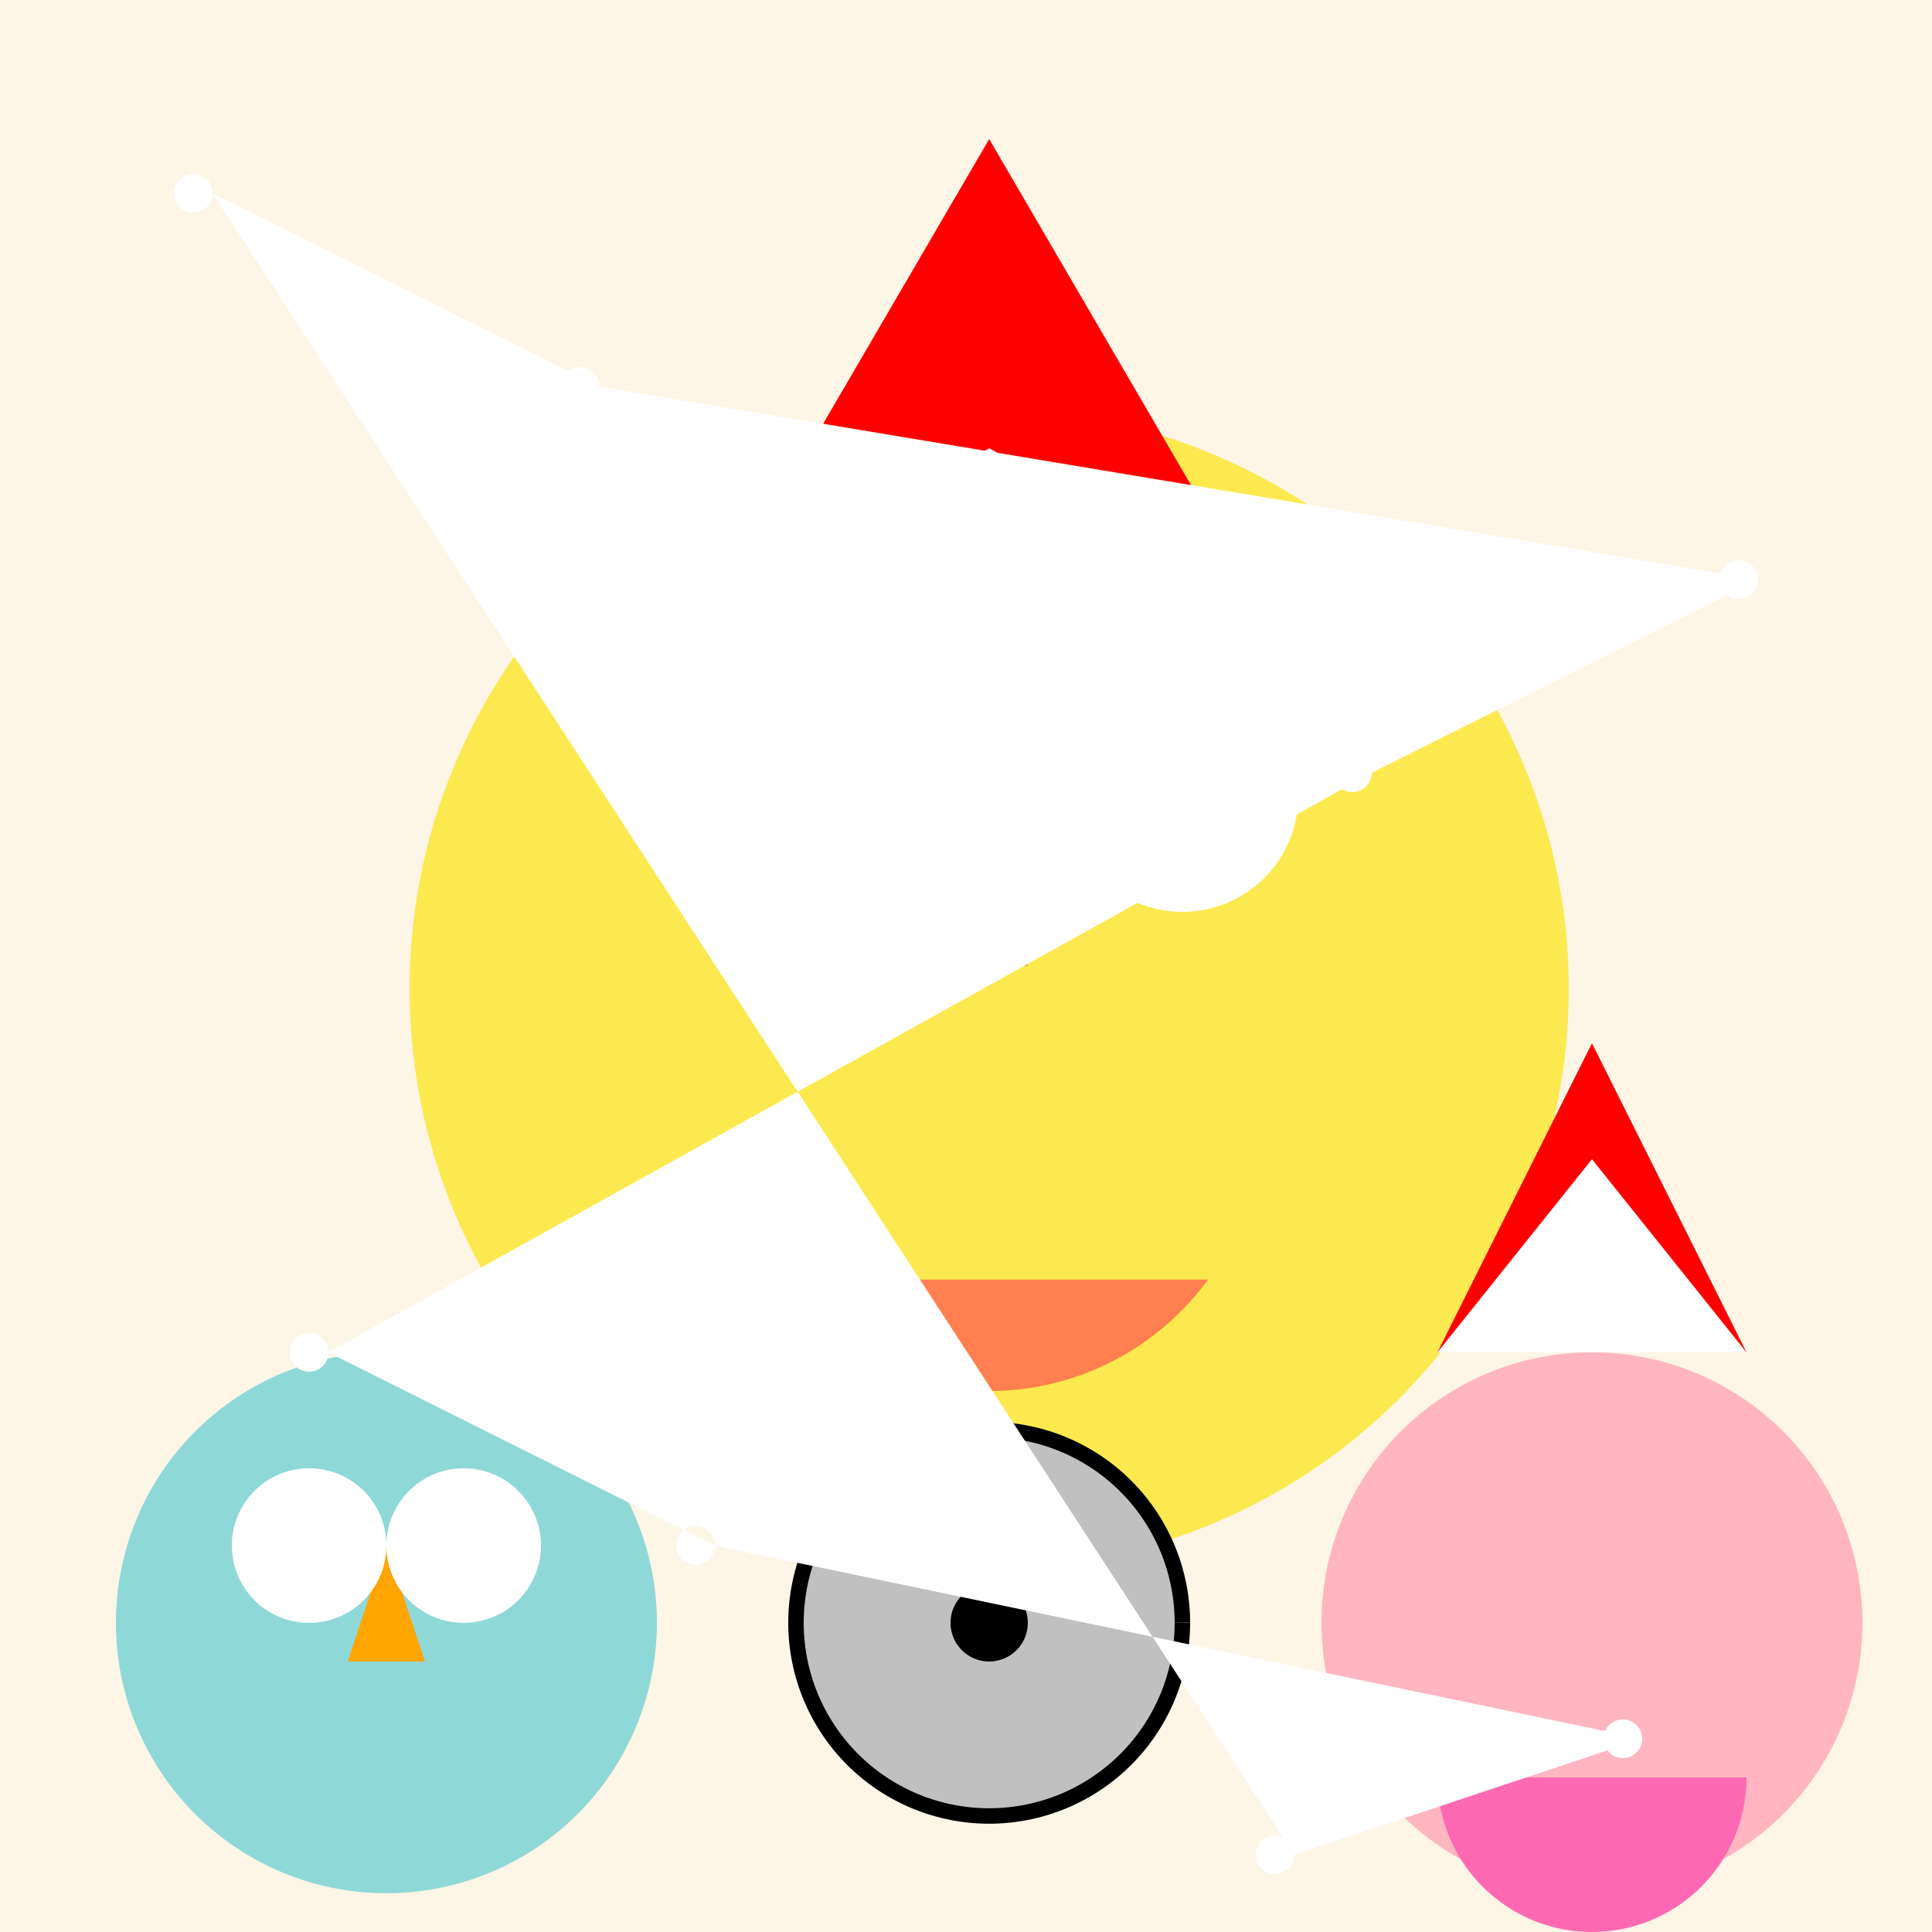 <!--

Generated by DrawGPT.
Free, open source, AI generated images in SVG, PNG, and HTML Canvas format.
https://drawgpt.ai

Created: 2023-09-27T03:54:42.705Z
Link: https://drawgpt.ai/prompt/88643/

-->
<svg xmlns="http://www.w3.org/2000/svg" xmlns:xlink="http://www.w3.org/1999/xlink" width="500" height="500"><defs/><g><rect fill="#FDF5E6" stroke="none" x="0" y="0" width="512" height="512"/><path fill="#FCE94F" stroke="none" paint-order="stroke fill markers" d=" M 406 256 A 150 150 0 1 1 406 255.85"/><path fill="#FFFFFF" stroke="none" paint-order="stroke fill markers" d=" M 236 206 A 30 30 0 1 1 236 205.97 L 336 206 A 30 30 0 1 1 336 205.97"/><path fill="#000000" stroke="none" paint-order="stroke fill markers" d=" M 213 206 A 10 10 0 1 1 213 205.99 L 313 206 A 10 10 0 1 1 313 205.99"/><path fill="#FFA500" stroke="none" paint-order="stroke fill markers" d=" M 256 220 L 246 250 L 266 250"/><path fill="#FF7F50" stroke="none" paint-order="stroke fill markers" d=" M 312.631 331.145 A 70 70 0 0 1 199.369 331.145"/><path fill="#FF0000" stroke="none" paint-order="stroke fill markers" d=" M 186 156 L 326 156 L 256 36"/><path fill="#FFFFFF" stroke="none" paint-order="stroke fill markers" d=" M 186 156 L 326 156 L 256 116"/><path fill="#8FD8D8" stroke="none" paint-order="stroke fill markers" d=" M 170 420 A 70 70 0 1 1 170 419.93"/><path fill="#FFA500" stroke="none" paint-order="stroke fill markers" d=" M 100 400 L 90 430 L 110 430"/><path fill="#FFFFFF" stroke="none" paint-order="stroke fill markers" d=" M 100 400 A 20 20 0 1 1 100 399.98 L 140 400 A 20 20 0 1 1 140 399.98"/><path fill="#FFB6C1" stroke="none" paint-order="stroke fill markers" d=" M 482 420 A 70 70 0 1 1 482 419.93"/><path fill="#FF69B4" stroke="none" paint-order="stroke fill markers" d=" M 452 460 A 40 40 0 0 1 372 460"/><path fill="#FF0000" stroke="none" paint-order="stroke fill markers" d=" M 372 350 L 452 350 L 412 270"/><path fill="#FFFFFF" stroke="none" paint-order="stroke fill markers" d=" M 372 350 L 452 350 L 412 300"/><path fill="#C0C0C0" stroke="none" paint-order="stroke fill markers" d=" M 306 420 A 50 50 0 1 1 306 419.95"/><path fill="none" stroke="#000000" paint-order="fill stroke markers" d=" M 306 420 A 50 50 0 1 1 306 419.95" stroke-miterlimit="10" stroke-width="4" stroke-dasharray=""/><path fill="#000000" stroke="none" paint-order="stroke fill markers" d=" M 266 420 A 10 10 0 1 1 266 419.99"/><path fill="#FFFFFF" stroke="none" paint-order="stroke fill markers" d=" M 55 50 A 5 5 0 1 1 55 49.995 L 155 100 A 5 5 0 1 1 155 99.995 L 455 150 A 5 5 0 1 1 455 149.995 L 355 200 A 5 5 0 1 1 355 199.995 L 85 350 A 5 5 0 1 1 85 349.995 L 185 400 A 5 5 0 1 1 185 399.995 L 425 450 A 5 5 0 1 1 425 449.995 L 335 480 A 5 5 0 1 1 335 479.995"/></g></svg>